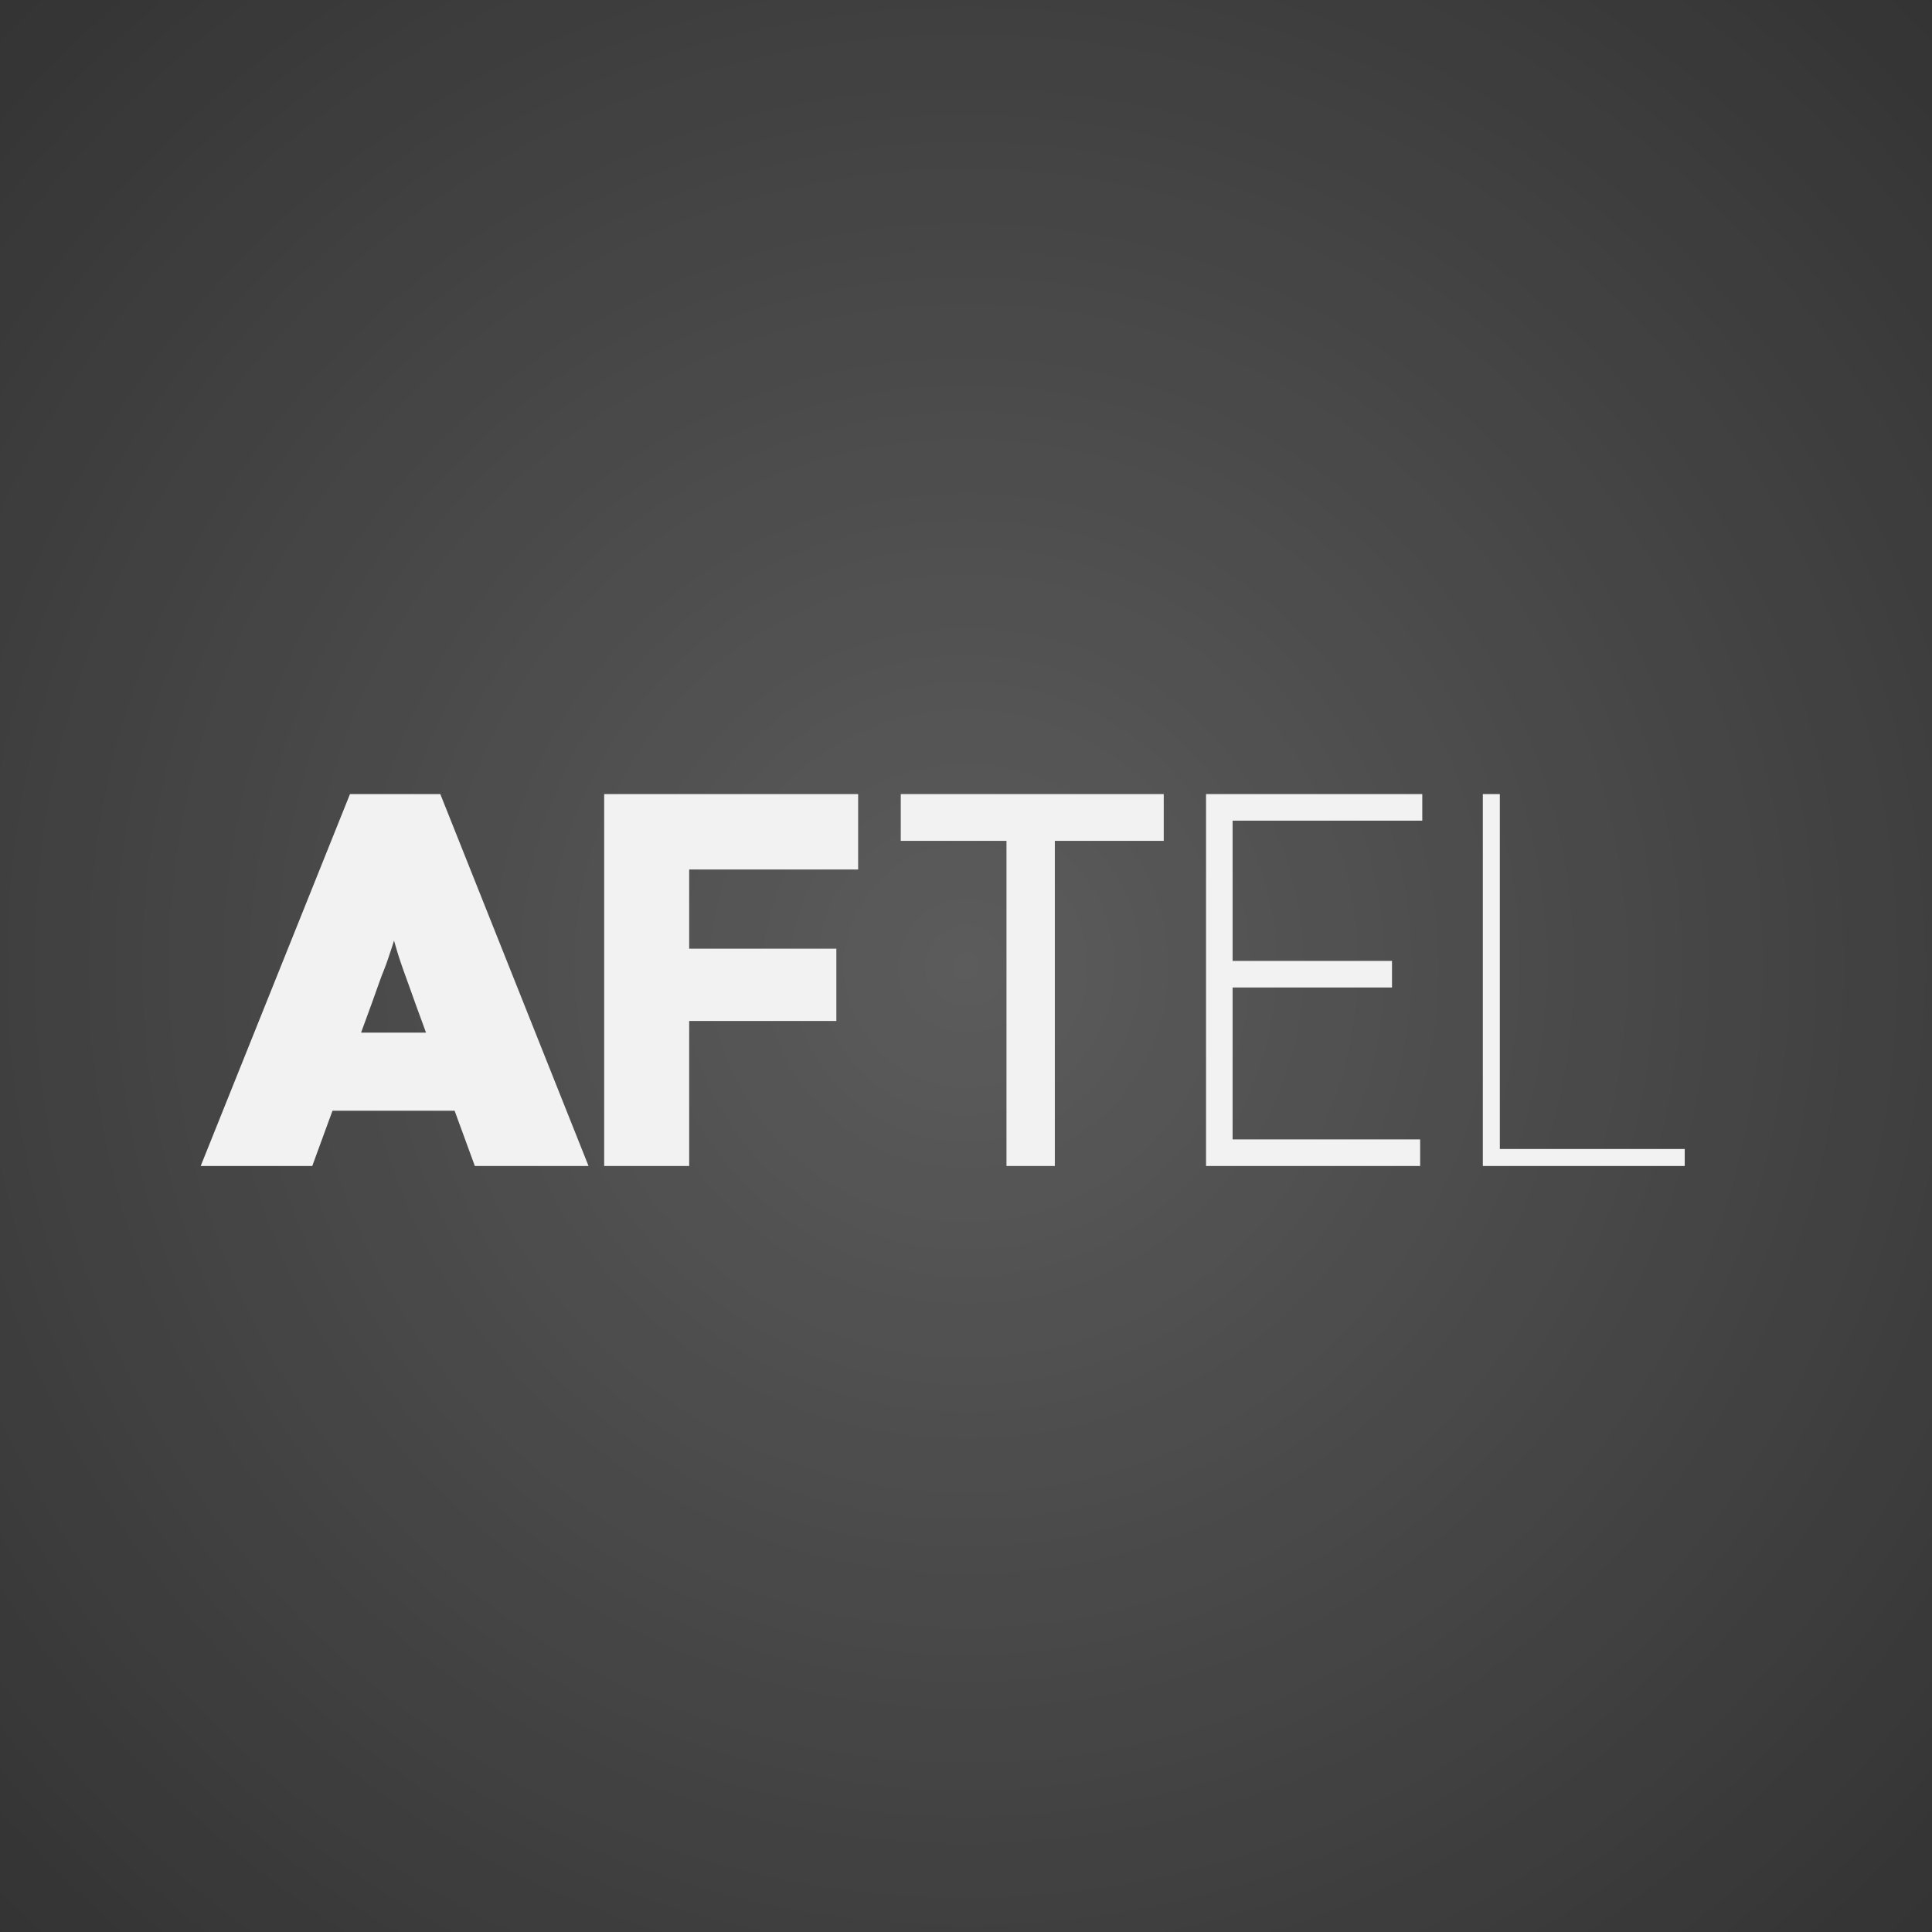 <svg width="512" height="512" fill="none" xmlns="http://www.w3.org/2000/svg"><rect width="100%" height="100%" fill="#808080" stroke="none"/><g clip-path="url(#favicon-512__a)"><path fill="#F2994A" d="M0 0h512v512H0z"/><g clip-path="url(#favicon-512__b)"><path fill="#333" d="M0 0h512v512H0z"/><path fill="url(#favicon-512__c)" fill-opacity=".2" d="M0 0h512v512H0z"/><path d="m53.184 309 39.565-98.56h23.936L155.968 309h-30.131l-15.77-43.085c-1.032-2.91-1.924-5.397-2.675-7.462a142.688 142.688 0 0 1-1.971-5.773 244.017 244.017 0 0 1-1.69-5.914c-.563-2.159-1.126-4.693-1.689-7.603h4.787c-.563 2.91-1.127 5.444-1.69 7.603a87.873 87.873 0 0 1-1.83 5.914 74.886 74.886 0 0 1-2.112 5.773c-.751 2.065-1.643 4.552-2.675 7.462L82.752 309H53.184Zm19.712-14.643 8.87-20.698h45.76l8.026 20.698H72.896ZM160.112 309v-98.56h22.528V309h-22.528Zm10.56-38.438v-19.149h50.969v19.149h-50.969Zm0-40.128V210.44h56.742v19.994h-56.742ZM266.73 309v-86.17h-28.019v-12.39h69.696v12.39h-28.864V309H266.73Zm52.884 0v-98.56h57.306v7.04h-50.266v84.48h49.702V309h-56.742Zm3.379-47.309v-7.04h45.901v7.04h-45.901ZM392.965 309v-98.56h4.506v94.054h48.998V309h-53.504Z" fill="#F2F2F2"/></g></g><defs><clipPath id="favicon-512__a"><path fill="#fff" d="M0 0h512v512H0z"/></clipPath><clipPath id="favicon-512__b"><path fill="#fff" d="M0 0h512v512H0z"/></clipPath><radialGradient id="favicon-512__c" cx="0" cy="0" r="1" gradientUnits="userSpaceOnUse" gradientTransform="rotate(-45 437.02 -181.02) scale(362.039)"><stop stop-color="#fff"/><stop offset="1" stop-color="#fff" stop-opacity="0"/></radialGradient></defs></svg>